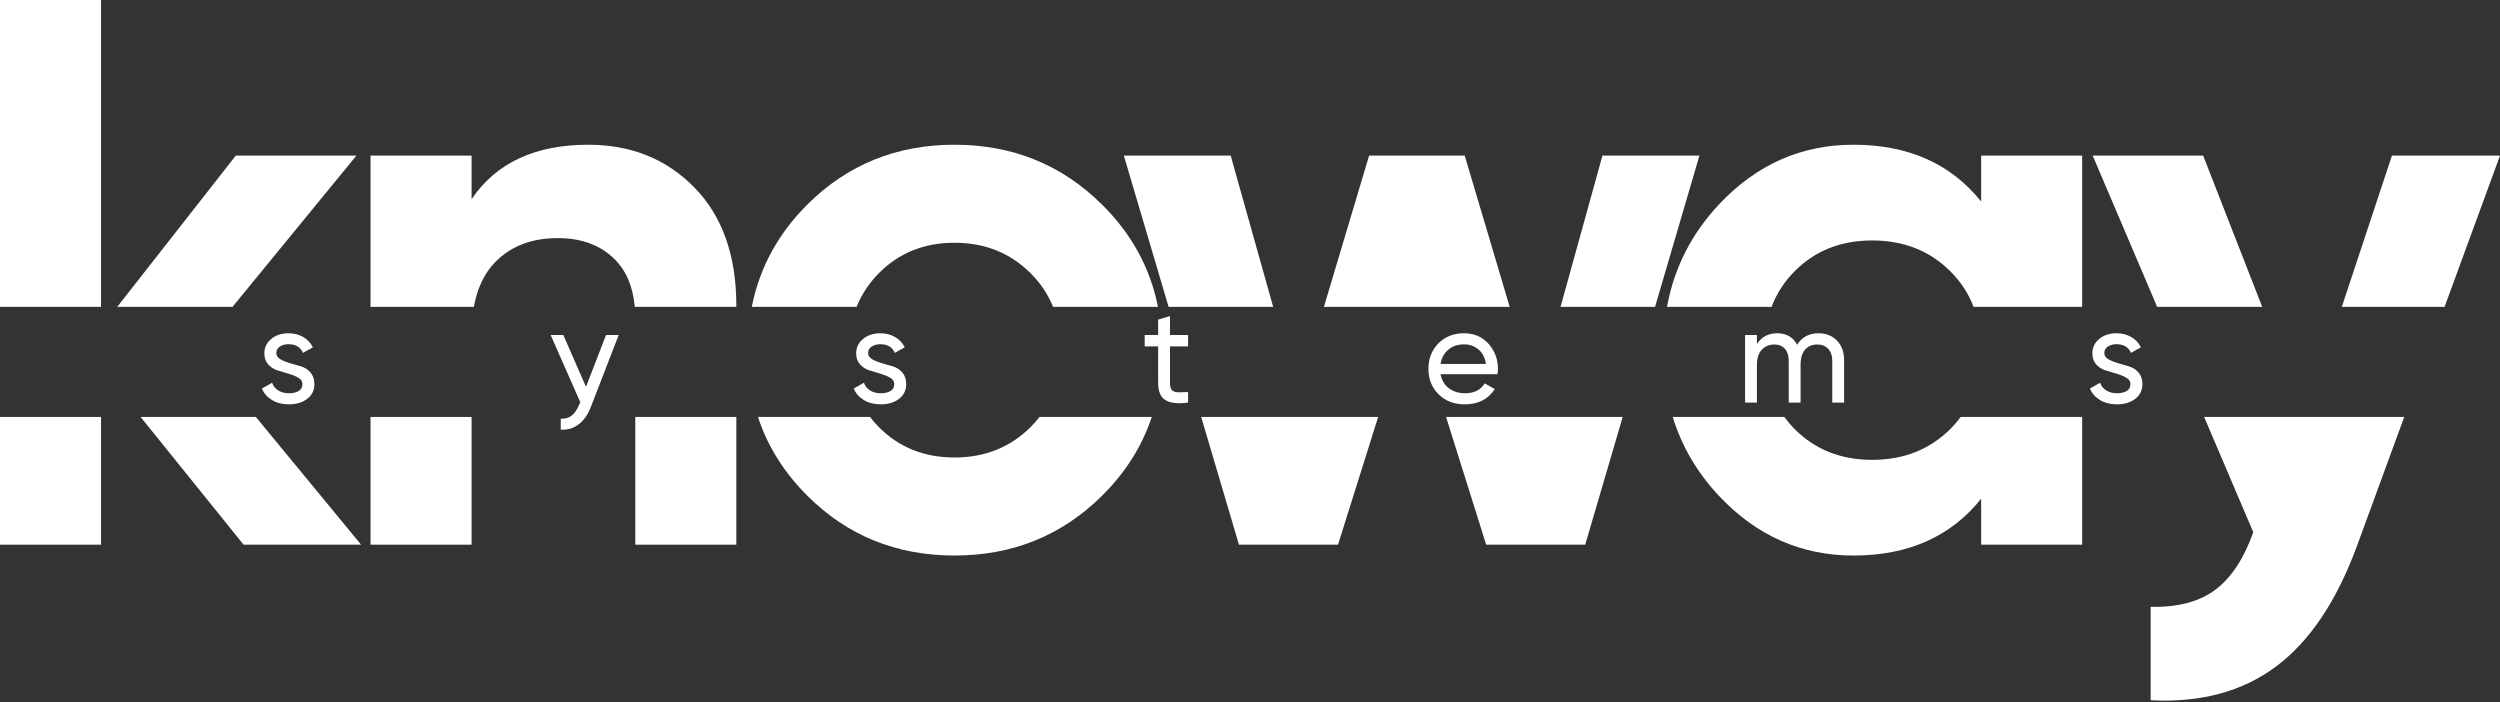 <svg width="1200" height="337" viewBox="0 0 1200 337" fill="none" xmlns="http://www.w3.org/2000/svg">
<rect x="0" y="0" width="1200" height="337" fill="#333333" stroke="none"/>
<g clip-path="url(#clip0_1411_104)">
<path d="M333.323 90.005C346.719 103.697 353.442 122.625 353.442 146.79V147.295H304.691C303.821 137.494 300.532 129.784 294.777 124.187C288.006 117.581 278.986 114.29 267.717 114.29C255.167 114.29 245.156 118.158 237.635 125.868C232.46 131.177 229.075 138.335 227.454 147.295H177.857V74.704H226.366V95.602C238.143 78.187 256.811 69.468 282.371 69.468C302.926 69.468 319.902 76.314 333.323 90.005Z" fill="white"/>
<path d="M122.819 200.14L173.311 261.441H116.919L67.491 200.14H122.819Z" fill="white"/>
<path d="M111.6 147.295H56.272L113.171 74.704H171.063L111.6 147.295Z" fill="white"/>
<path d="M353.442 200.14H304.933V261.441H353.442V200.14Z" fill="white"/>
<path d="M48.509 0H0V147.295H48.509V0Z" fill="white"/>
<path d="M498.968 200.14H552.845C548.178 214.264 540.174 226.923 528.832 238.093C509.535 257.141 485.982 266.653 458.149 266.653C430.34 266.653 406.835 257.141 387.659 238.093C376.414 226.923 368.458 214.264 363.815 200.14H417.62C418.902 201.846 420.328 203.479 421.876 205.04C431.525 214.745 443.616 219.597 458.149 219.597C472.706 219.597 484.846 214.745 494.639 205.04C496.211 203.479 497.662 201.846 498.968 200.14Z" fill="white"/>
<path d="M48.509 200.14H0V261.441H48.509V200.14Z" fill="white"/>
<path d="M528.832 98.052C543.1 112.128 552.095 128.535 555.819 147.295H505.473C503.055 141.266 499.427 135.861 494.639 131.105C484.846 121.376 472.706 116.524 458.149 116.524C443.616 116.524 431.525 121.376 421.876 131.105C417.161 135.861 413.582 141.266 411.164 147.295H360.865C364.565 128.535 373.488 112.128 387.659 98.052C406.835 79.004 430.34 69.468 458.149 69.468C485.982 69.468 509.535 79.004 528.832 98.052Z" fill="white"/>
<path d="M226.366 200.14H177.857V261.441H226.366V200.14Z" fill="white"/>
<path d="M1035.44 147.295L1004.49 74.704H1057.52L1085.86 147.295H1035.44Z" fill="white"/>
<path d="M1106.56 200.14H1154.03L1131.47 261.729C1121.7 288.392 1108.74 307.777 1092.58 319.859C1076.43 331.941 1056.34 337.37 1032.32 336.121V291.298C1045.36 291.563 1055.68 288.824 1063.35 283.083C1070.99 277.366 1077.06 268.143 1081.58 255.46L1057.98 200.14H1106.51L1106.54 200.212L1106.56 200.14Z" fill="white"/>
<path d="M694.116 200.14H778.898L760.907 261.441H713.365L694.116 200.14Z" fill="white"/>
<path d="M576.567 200.14H661.518L642.245 261.441H594.704L576.567 200.14Z" fill="white"/>
<path d="M941.134 200.14H999.436V261.441H950.951V239.39C936.394 257.573 915.984 266.653 889.65 266.653C864.598 266.653 843.1 257.141 825.182 238.093C814.663 226.923 807.239 214.264 802.91 200.14H856.473C857.972 202.182 859.616 204.128 861.454 205.977C871.224 215.802 883.653 220.726 898.67 220.726C913.711 220.726 926.189 215.802 936.104 205.977C937.942 204.128 939.634 202.182 941.134 200.14Z" fill="white"/>
<path d="M611.123 147.295H560.922L539.448 74.704H590.738L611.123 147.295Z" fill="white"/>
<path d="M815.726 74.704L794.422 147.295H749.057L769.176 74.704H815.726Z" fill="white"/>
<path d="M724.657 147.295H635.475L657.166 74.704H703.063L724.657 147.295Z" fill="white"/>
<path d="M950.951 74.704H999.436V147.295H947.324C944.882 140.857 941.133 135.164 936.104 130.168C926.189 120.319 913.711 115.419 898.67 115.419C883.653 115.419 871.224 120.319 861.454 130.168C856.497 135.164 852.797 140.857 850.355 147.295H800.153C803.587 128.535 811.954 112.128 825.181 98.052C843.1 79.004 864.598 69.468 889.65 69.468C915.984 69.468 936.394 78.572 950.951 96.731V74.704Z" fill="white"/>
<path d="M1200 74.704L1173.4 147.295H1124.07L1148.13 74.704H1200Z" fill="white"/>
<path d="M132.629 169.472C132.629 170.699 133.269 171.682 134.551 172.423C135.833 173.162 137.361 173.791 139.135 174.309C140.908 174.825 142.692 175.346 144.487 175.869C146.282 176.394 147.8 177.375 149.043 178.813C150.288 180.253 150.91 182.099 150.91 184.356C150.91 187.298 149.767 189.653 147.483 191.426C145.197 193.199 142.269 194.084 138.7 194.084C135.523 194.084 132.802 193.392 130.539 192.01C128.275 190.626 126.665 188.789 125.707 186.498L130.605 183.708C131.127 185.264 132.106 186.498 133.543 187.405C134.978 188.313 136.697 188.766 138.7 188.766C140.572 188.766 142.117 188.412 143.336 187.699C144.554 186.986 145.165 185.874 145.165 184.363C145.165 183.113 144.532 182.109 143.268 181.353C142.005 180.598 140.485 179.955 138.713 179.427C136.938 178.897 135.154 178.365 133.361 177.83C131.566 177.295 130.038 176.336 128.776 174.952C127.514 173.57 126.883 171.797 126.883 169.634C126.883 166.824 127.981 164.511 130.18 162.695C132.377 160.879 135.131 159.972 138.439 159.972C141.093 159.972 143.455 160.565 145.524 161.754C147.59 162.944 149.147 164.598 150.191 166.716L145.426 169.376C144.25 166.608 141.921 165.224 138.439 165.224C136.829 165.224 135.458 165.594 134.325 166.333C133.193 167.072 132.629 168.121 132.629 169.472Z" fill="white"/>
<path d="M290.893 160.814H296.965L283.645 195.252C282.251 198.928 280.304 201.726 277.801 203.652C275.299 205.574 272.416 206.43 269.151 206.214V200.959C273.14 201.262 276.065 199.052 277.93 194.33L278.553 193.113L264.319 160.814H270.392L281.277 185.674L290.893 160.814Z" fill="white"/>
<path d="M416.71 169.472C416.71 170.699 417.35 171.682 418.632 172.423C419.914 173.162 421.442 173.791 423.216 174.309C424.989 174.825 426.773 175.346 428.568 175.869C430.363 176.394 431.881 177.375 433.125 178.813C434.369 180.253 434.991 182.099 434.991 184.356C434.991 187.298 433.848 189.653 431.564 191.426C429.278 193.199 426.351 194.084 422.781 194.084C419.604 194.084 416.883 193.392 414.62 192.01C412.356 190.626 410.746 188.789 409.788 186.498L414.686 183.708C415.208 185.264 416.187 186.498 417.624 187.405C419.059 188.313 420.779 188.766 422.781 188.766C424.653 188.766 426.198 188.412 427.417 187.699C428.635 186.986 429.246 185.874 429.246 184.363C429.246 183.113 428.613 182.109 427.349 181.353C426.086 180.598 424.566 179.955 422.794 179.427C421.019 178.897 419.235 178.365 417.442 177.83C415.647 177.295 414.119 176.336 412.857 174.952C411.595 173.57 410.964 171.797 410.964 169.634C410.964 166.824 412.062 164.511 414.261 162.695C416.458 160.879 419.212 159.972 422.52 159.972C425.174 159.972 427.536 160.565 429.605 161.754C431.671 162.944 433.228 164.598 434.272 166.716L429.507 169.376C428.331 166.608 426.002 165.224 422.52 165.224C420.91 165.224 419.539 165.594 418.406 166.333C417.274 167.072 416.71 168.121 416.71 169.472Z" fill="white"/>
<path d="M570.274 166.261H561.59V183.838C561.59 185.437 561.906 186.573 562.536 187.244C563.167 187.915 564.136 188.259 565.442 188.28C566.748 188.302 568.357 188.271 570.274 188.182V193.242C565.312 193.889 561.677 193.49 559.371 192.043C557.062 190.593 555.91 187.858 555.91 183.838V166.261H549.446V160.814H555.91V153.42L561.59 151.733V160.814H570.274V166.261Z" fill="white"/>
<path d="M691.455 179.622C692.02 182.519 693.359 184.769 695.47 186.366C697.581 187.966 700.181 188.766 703.272 188.766C707.582 188.766 710.716 187.19 712.675 184.032L717.506 186.756C714.328 191.642 709.541 194.084 703.142 194.084C697.961 194.084 693.751 192.475 690.508 189.254C687.265 186.033 685.644 181.956 685.644 177.028C685.644 172.142 687.232 168.079 690.41 164.834C693.586 161.593 697.7 159.972 702.75 159.972C707.538 159.972 711.444 161.647 714.469 164.996C717.494 168.348 719.008 172.381 719.008 177.093C719.008 177.914 718.942 178.757 718.812 179.622H691.455ZM702.75 165.29C699.703 165.29 697.178 166.143 695.176 167.851C693.173 169.559 691.933 171.839 691.455 174.694H713.261C712.782 171.623 711.565 169.289 709.606 167.689C707.647 166.089 705.362 165.29 702.75 165.29Z" fill="white"/>
<path d="M872.897 159.972C876.554 159.972 879.513 161.149 881.777 163.504C884.04 165.862 885.172 169.05 885.172 173.07V193.242H879.491V173.265C879.491 170.76 878.838 168.813 877.532 167.429C876.226 166.045 874.486 165.353 872.31 165.353C869.872 165.353 867.923 166.165 866.466 167.785C865.007 169.406 864.278 171.883 864.278 175.212V193.242H858.599V173.265C858.599 170.76 857.978 168.813 856.738 167.429C855.497 166.045 853.81 165.353 851.677 165.353C849.283 165.353 847.292 166.176 845.704 167.818C844.114 169.463 843.32 171.926 843.32 175.212V193.242H837.641V160.814H843.32V165.158C845.54 161.701 848.782 159.972 853.048 159.972C857.444 159.972 860.644 161.808 862.647 165.484C864.909 161.808 868.327 159.972 872.897 159.972Z" fill="white"/>
<path d="M1010.07 169.472C1010.07 170.699 1010.71 171.682 1012 172.423C1013.28 173.162 1014.81 173.791 1016.58 174.309C1018.35 174.825 1020.14 175.346 1021.93 175.869C1023.73 176.394 1025.25 177.375 1026.49 178.813C1027.73 180.253 1028.36 182.099 1028.36 184.356C1028.36 187.298 1027.21 189.653 1024.93 191.426C1022.64 193.199 1019.71 194.084 1016.15 194.084C1012.97 194.084 1010.25 193.392 1007.98 192.01C1005.72 190.626 1004.11 188.789 1003.15 186.498L1008.05 183.708C1008.57 185.264 1009.55 186.498 1010.99 187.405C1012.42 188.313 1014.14 188.766 1016.15 188.766C1018.02 188.766 1019.56 188.412 1020.78 187.699C1022 186.986 1022.61 185.874 1022.61 184.363C1022.61 183.113 1021.98 182.109 1020.71 181.353C1019.45 180.598 1017.93 179.955 1016.16 179.427C1014.38 178.897 1012.6 178.365 1010.81 177.83C1009.01 177.295 1007.48 176.336 1006.22 174.952C1004.96 173.57 1004.33 171.797 1004.33 169.634C1004.33 166.824 1005.43 164.511 1007.63 162.695C1009.82 160.879 1012.58 159.972 1015.88 159.972C1018.54 159.972 1020.9 160.565 1022.97 161.754C1025.04 162.944 1026.59 164.598 1027.64 166.716L1022.87 169.376C1021.69 166.608 1019.37 165.224 1015.88 165.224C1014.27 165.224 1012.9 165.594 1011.77 166.333C1010.64 167.072 1010.07 168.121 1010.07 169.472Z" fill="white"/>
</g>
<defs>
<clipPath id="clip0_1411_104">
<rect width="1200" height="336.296" fill="white"/>
</clipPath>
</defs>
</svg>
